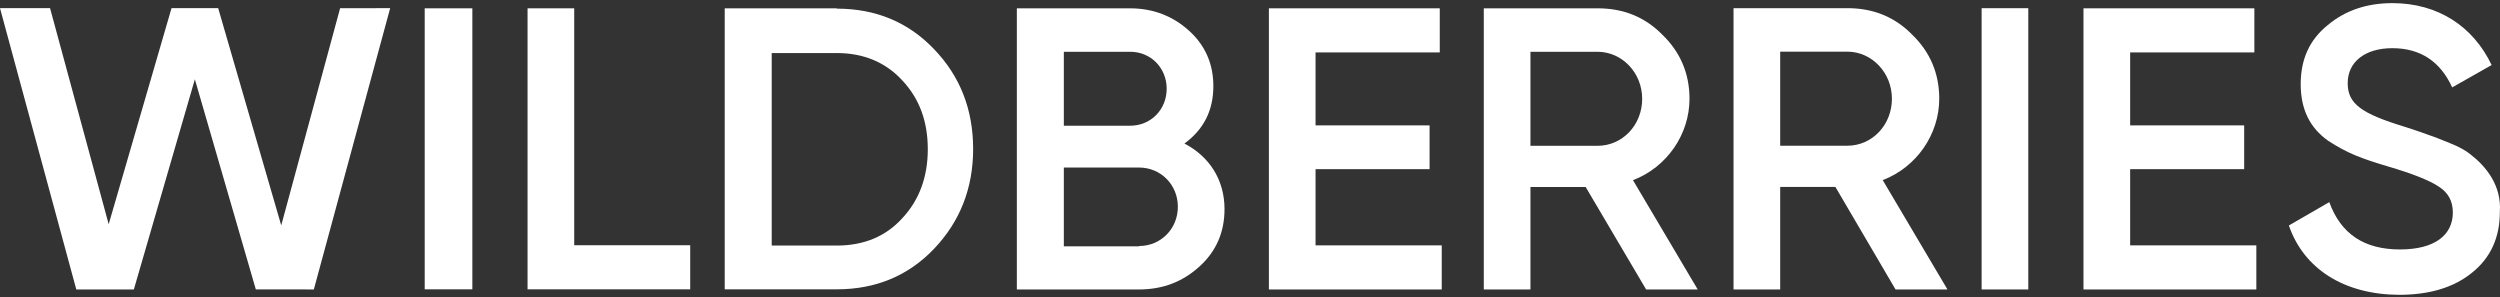 <svg width="471" height="56" viewBox="0 0 471 56" fill="none" xmlns="http://www.w3.org/2000/svg">
<rect x="0" y="0" width="471" height="56" fill="#333333" stroke="none"/>
<g clip-path="url(#clip0_265_109832)">
<path d="M14.376 54.54L0 1.538H9.43L20.476 42.246L32.314 1.535L41.105 1.538L52.984 42.463L64.079 1.548L73.509 1.535L59.127 54.531L48.196 54.52L36.713 14.938L25.218 54.53L14.376 54.54Z" fill="white"/>
<path d="M80.014 1.567H88.99V54.508H80.014V1.567Z" fill="white"/>
<path d="M108.182 46.203H130.035V54.508H99.391V1.567H108.182V46.203Z" fill="white"/>
<path d="M157.648 1.628C165.015 1.628 171.144 4.193 175.973 9.261C180.864 14.329 183.34 20.619 183.34 28.068C183.34 35.456 180.864 41.746 175.973 46.875C171.144 51.943 165.015 54.508 157.648 54.508H136.537V1.567H157.648V1.628ZM157.648 46.264C162.725 46.264 166.872 44.555 169.968 41.135C173.187 37.716 174.797 33.319 174.797 28.129C174.797 22.817 173.187 18.542 169.968 15.123C166.811 11.704 162.663 9.994 157.648 9.994H145.39V46.264H157.648Z" fill="white"/>
<path d="M230.699 39.384C230.699 43.722 229.153 47.326 225.995 50.197C222.837 53.069 219.122 54.535 214.542 54.535H191.573V1.567H212.87C217.266 1.567 220.979 3.034 224.013 5.783C227.11 8.593 228.595 12.075 228.595 16.23C228.595 20.873 226.737 24.416 223.147 27.043C227.852 29.487 230.699 33.886 230.699 39.384ZM200.426 9.754V23.683H212.931C216.832 23.683 219.803 20.628 219.803 16.718C219.803 12.808 216.832 9.754 212.931 9.754H200.426ZM214.603 46.349C218.689 46.349 221.909 43.111 221.909 38.956C221.909 34.802 218.689 31.564 214.603 31.564H200.426V46.41H214.603V46.349Z" fill="white"/>
<path d="M247.849 46.226H271.622V54.535H239.059V1.567H271.251V9.876H247.849V23.622H269.332V31.869H247.849V46.226Z" fill="white"/>
<path d="M310.13 54.535L298.738 35.23H288.337V54.535H279.547V1.567H301.028C305.858 1.567 309.944 3.217 313.225 6.577C316.567 9.815 318.302 13.847 318.302 18.612C318.302 25.333 314.03 31.503 307.654 33.947L319.849 54.535H310.13ZM288.337 9.754V27.471H300.968C305.672 27.471 309.387 23.561 309.387 18.612C309.387 13.725 305.611 9.754 300.968 9.754H288.337Z" fill="white"/>
<path d="M357.118 54.534L345.789 35.218H335.388V54.534H326.598V1.539H348.079C352.909 1.539 356.995 3.189 360.276 6.551C363.618 9.79 365.353 13.825 365.353 18.592C365.353 25.316 361.081 31.49 354.705 33.935L366.9 54.534H357.118ZM335.388 9.729V27.456H348.018C352.722 27.456 356.437 23.543 356.437 18.592C356.437 13.703 352.662 9.729 348.018 9.729H335.388Z" fill="white"/>
<path d="M373.338 1.544H382.13V54.534H373.338V1.544Z" fill="white"/>
<path d="M401.32 46.226H425.094V54.535H392.528V1.567H424.721V9.876H401.32V23.622H422.802V31.869H401.32V46.226Z" fill="white"/>
<path d="M431.225 42.478L438.839 38.081C441.006 44.066 445.402 46.996 452.149 46.996C458.835 46.996 462.116 44.188 462.116 40.035C462.116 37.837 461.188 36.25 459.455 35.151C457.72 33.99 454.502 32.708 449.921 31.365C444.782 29.838 442.244 28.861 438.653 26.541C435.187 24.099 433.452 20.618 433.452 15.855C433.452 11.153 435.124 7.49 438.529 4.742C441.873 1.933 445.959 0.59 450.726 0.59C459.331 0.59 465.955 4.986 469.423 12.252L461.993 16.466C459.763 11.581 455.987 9.077 450.726 9.077C445.586 9.077 442.305 11.642 442.305 15.672C442.305 19.58 444.905 21.412 453.14 23.915C455.183 24.587 456.668 25.076 457.597 25.442C458.588 25.747 459.887 26.297 461.559 26.968C463.294 27.64 464.656 28.434 465.46 29.105C468.308 31.304 471.34 34.906 470.969 39.974C470.969 44.737 469.236 48.584 465.708 51.393C462.24 54.202 457.659 55.545 451.964 55.545C441.563 55.484 434.009 50.599 431.225 42.478Z" fill="white"/>
</g>
<defs>
<clipPath id="clip0_265_109832">
<rect width="471" height="55" fill="white" transform="translate(0 0.59)"/>
</clipPath>
</defs>
</svg>
